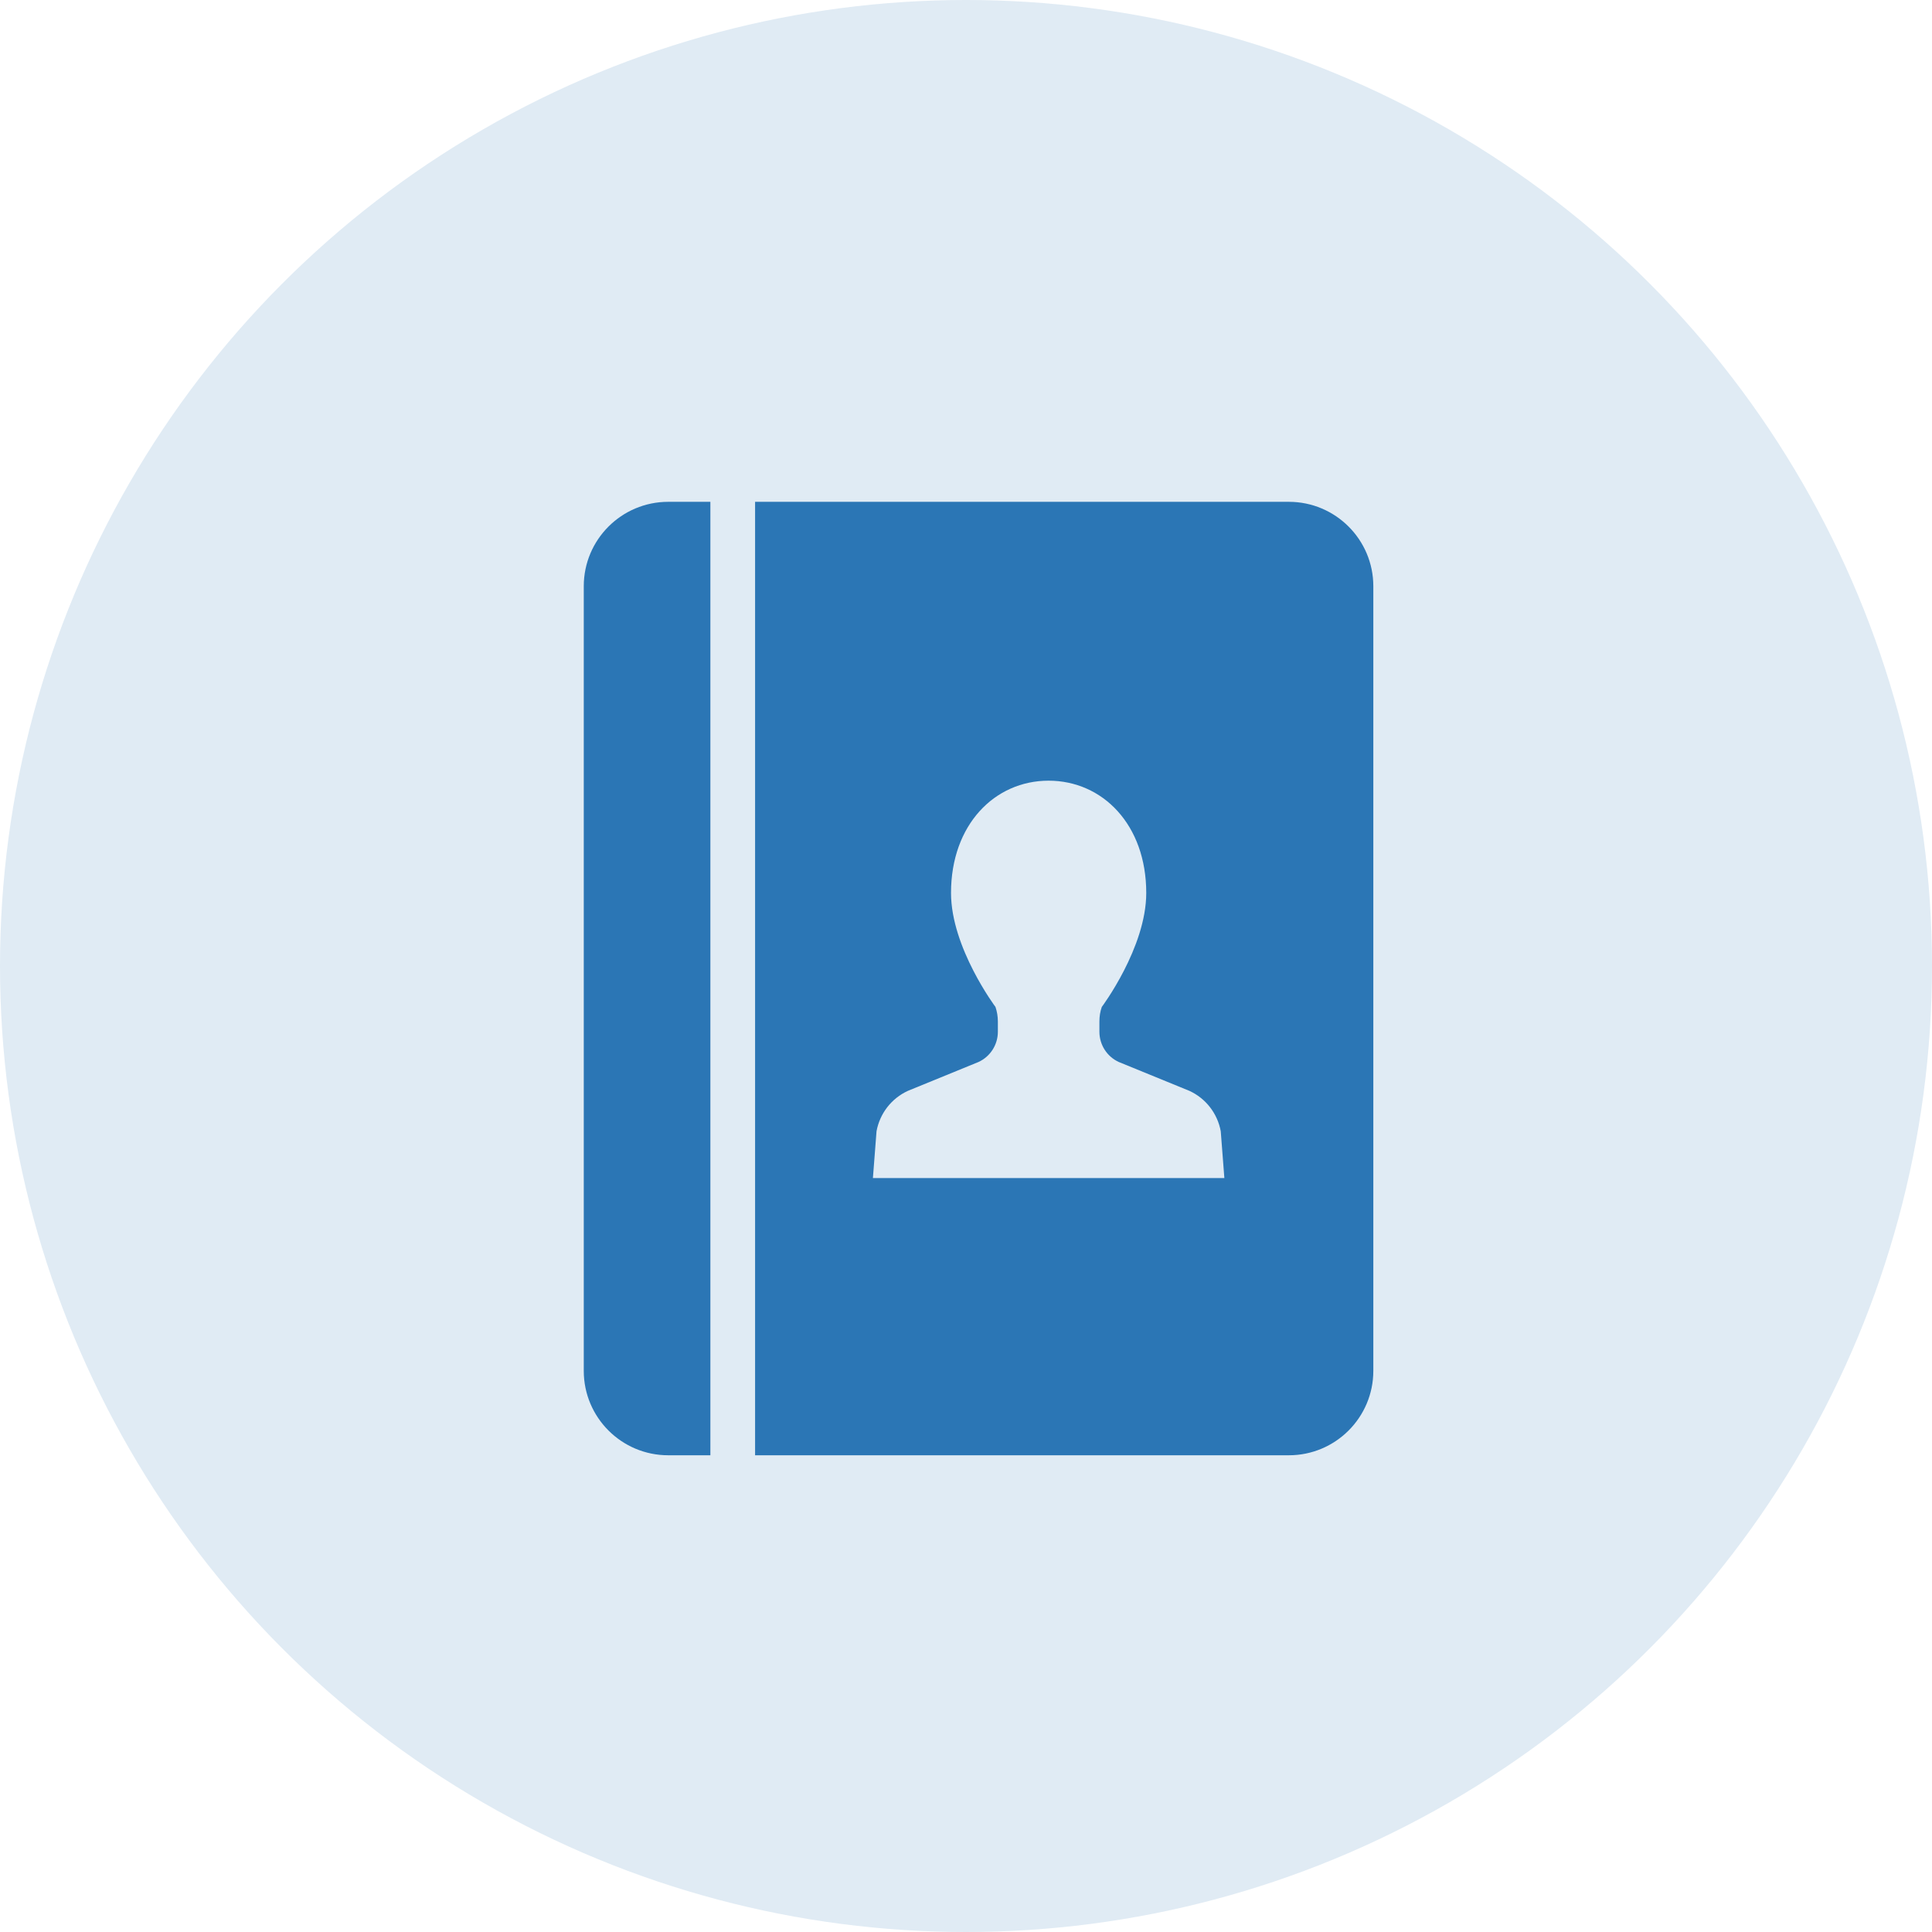 <?xml version="1.0" encoding="UTF-8"?>
<svg xmlns="http://www.w3.org/2000/svg" width="77" height="77" viewBox="0 0 77 77" fill="none">
  <circle cx="38.5" cy="38.5" r="38.5" fill="#E0EBF4"></circle>
  <path d="M23.266 23.365V54.635C23.266 56.492 24.773 58 26.633 58H28.312V20H26.633C24.773 20 23.266 21.508 23.266 23.365Z" fill="#2B76B5"></path>
  <path d="M51.367 20H30.094V58H51.367C53.227 58 54.734 56.492 54.734 54.635V23.365C54.734 21.508 53.227 20 51.367 20ZM41.792 46.951H34.79L34.934 45.086C35.064 44.377 35.53 43.776 36.184 43.476L39 42.325C39.468 42.109 39.77 41.639 39.77 41.122V40.708C39.77 40.512 39.737 40.317 39.675 40.132C39.675 40.132 37.903 37.768 37.903 35.589C37.903 32.865 39.645 31.114 41.792 31.114C43.943 31.114 45.684 32.865 45.684 35.589C45.684 37.768 43.912 40.132 43.912 40.132C43.847 40.317 43.817 40.512 43.817 40.708V41.122C43.817 41.639 44.117 42.109 44.587 42.325L47.403 43.476C48.057 43.776 48.523 44.377 48.653 45.086L48.797 46.951H41.792Z" fill="#2B76B5"></path>
</svg>
